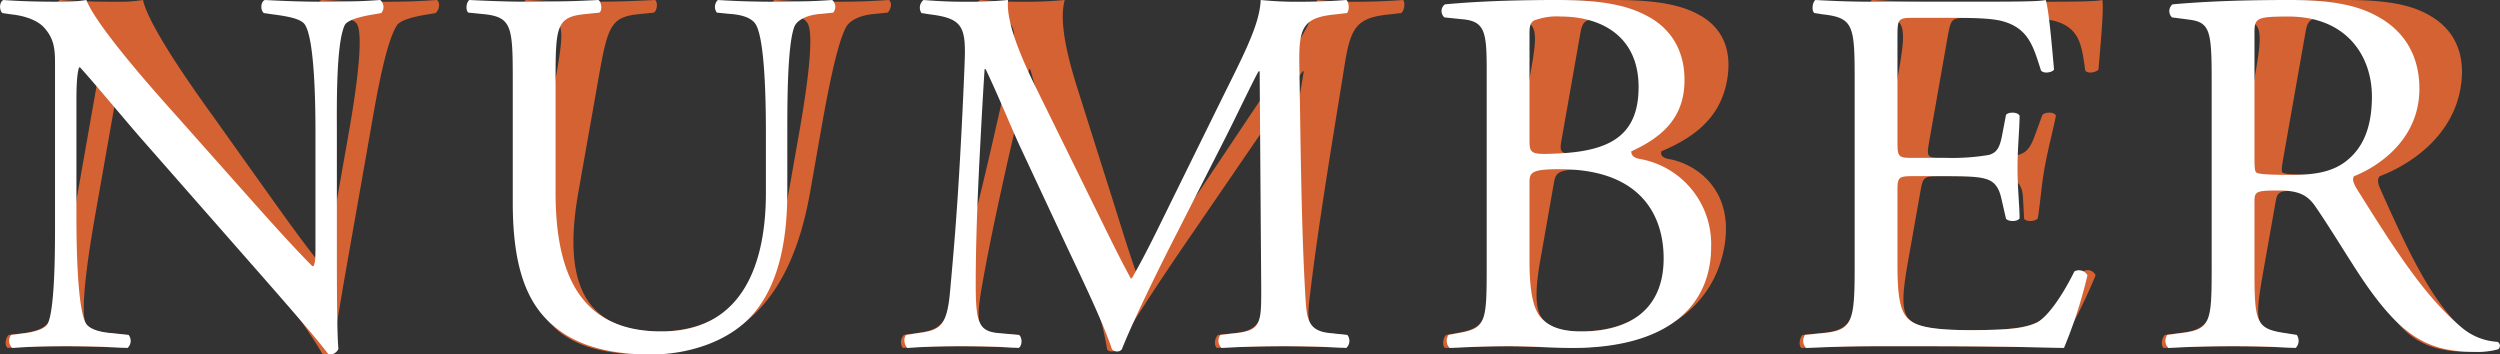 <svg id="txt__number01.svg" xmlns="http://www.w3.org/2000/svg" width="574.78" height="81.5" viewBox="0 0 574.78 81.5">
  <rect x="0" y="0" width="574.78" height="81.5" fill="#333333" stroke="none"/>
  <defs>
    <style>
      .cls-1 {
        fill: #d56233;
      }

      .cls-1, .cls-2 {
        fill-rule: evenodd;
      }

      .cls-2 {
        fill: #fff;
      }
    </style>
  </defs>
  <path id="NUMBER_のコピー_2" data-name="NUMBER のコピー 2" class="cls-1" d="M1515.08,12197.4c0.97-5.5,3.35-20.4,6.16-24.7,0.64-1,3.21-1.9,7.16-2.5l1.72-.3c0.85-.7,1.15-2.4.29-3-4.12.3-7.26,0.4-12.42,0.4-4.56,0-8.62-.1-14.1-0.4-1.02.4-1.48,2.3-.77,3l2,0.3c4.69,0.6,6.49,1.3,7.02,2.4,1.64,3.6-.99,19.2-1.98,24.8l-4.53,25.7c-0.45,2.5-.79,4.4-1.37,5h-0.24c-4.63-5.7-9.32-12.4-15.97-21.7l-9.33-13.1c-3.18-4.4-14.55-20.2-15.87-26.4a32.4,32.4,0,0,1-5.58.4c-2.16,0-8.52,0-13.5-.4a2.252,2.252,0,0,0-.76,3l1.99,0.3c2.82,0.3,5.55,1.2,6.94,2.9,2.03,2.7,1.7,5.2,1.11,8.6l-6.12,34.7c-1.01,5.7-3.47,20.4-5.92,24.7-0.83,1.3-2.87,2-5.7,2.4l-3.3.4c-0.85.7-1.02,2.4-.29,3,4.24-.3,7.5-0.4,12.54-0.4,4.44,0,8.62.1,13.98,0.4a2.391,2.391,0,0,0,.77-3l-3.66-.4c-2.96-.2-5.23-1-5.72-2.3-1.4-3.6,1.23-19.2,2.22-24.8l4.62-26.2a34.179,34.179,0,0,1,1.97-7.8h0.24c2.06,2.7,8.48,12.5,11.07,16.2l22.25,31.7c8.34,11.9,11.08,16.1,12.16,18.1a2.662,2.662,0,0,0,2.51-1.3c0.19-3.1,2.71-17.4,3.35-21Zm96.2,13.8c-3.22,18.3-12.23,31.9-29.63,31.9-18.36,0-22.11-12.7-18.71-32l4.58-25.9c2.2-12.5,2.8-14.5,9.86-15.1l2.92-.3c0.81-.5.93-2.5,0.27-2.9-5.92.3-9.9,0.4-14.82,0.4-4.8,0-8.86-.1-14.82-0.4-0.78.4-1.38,2.4-.74,2.9l2.95,0.3c6.86,0.6,6.74,2.6,4.54,15.1l-5,28.3c-2.52,14.3-1.06,23,4.37,28.3,4.99,5.1,12.99,6.6,21.27,6.6,8.88,0,18.31-3.1,24.47-8.7,7.98-7.2,11.61-18.3,13.45-28.7l2.39-13.6c1.19-6.7,3.62-20.5,6-24.5,1-1.5,3.47-2.6,6.51-2.8l2.92-.3c0.73-.7,1.12-2.3.27-2.9-4.36.3-7.62,0.4-12.66,0.4-4.68,0-9.1-.1-13.62-0.4a2.4,2.4,0,0,0-.75,2.9l2.96,0.3c2.96,0.2,4.97,1,5.56,2.5,1.4,3.6-.79,17.4-2.11,24.8Zm66.24-24.5c-2.37-7.6-4.05-15.1-2.75-19.8a95.125,95.125,0,0,1-10.02.4c-3,0-5.86-.1-9.42-0.4a2.506,2.506,0,0,0-1.01,3l1.88,0.3c7.15,0.9,7.79,2.7,6.22,10.3-1.4,6.6-3.68,16.8-6.04,26.8-2.81,11.8-4.58,18.4-6.7,26.4-2.2,8.4-4,9.1-9.17,9.8l-2.7.4a2.367,2.367,0,0,0-.29,3c4.12-.3,8.46-0.4,12.3-0.4,4.56,0,9.22.1,13.26,0.4,0.9-.4,1.36-2.3.64-3l-4.49-.4c-4.62-.4-5-2.3-3.43-11.2,1.8-10.2,4.16-20.8,5.81-28.2,1.59-6.9,3.18-13.9,4.97-21.3h0.24c1.66,5.5,3.08,11.7,4.63,17.3l6.71,23.1c1.73,5.9,5.41,17.7,6.33,24a1.149,1.149,0,0,0,1,.5,1.519,1.519,0,0,0,1.28-.5c3.13-5.5,10.52-16.8,17.79-27.3l14.38-21c3.22-4.7,9.48-14.3,10.55-15.6h0.24l-8.47,50c-1.35,7.7-1.69,9.6-7.67,10.2l-3.55.4c-0.84.7-1.02,2.4-.29,3,4.97-.3,10.39-0.4,14.59-0.4,4.32,0,9.22.1,14.09,0.4a2.383,2.383,0,0,0,.77-3l-3.77-.4c-5.56-.5-4.87-3.7-4.17-9.7,2.09-17.3,5.88-39.5,7.89-52.2,1.36-8.4,2.72-10.7,10.41-11.4l2.56-.3c0.68-.4,1.04-2.5.41-3-3.76.3-7.75,0.4-10.75,0.4a79.955,79.955,0,0,1-8.93-.4c-1.21,5.6-5.86,12.2-13.18,23.1l-15.33,22.9c-4.08,6.1-8.18,12.4-12.41,18h-0.24c-1.95-5.3-3.62-10.8-5.38-16.4Zm96.43,41.8c-2.22,12.6-2.69,13.9-9.24,15l-2.23.4c-0.84.7-.94,2.6-0.28,3,4.46-.2,8.58-0.4,13.86-0.4,5.04,0,10.85.4,14.33,0.4,21.6,0,33.57-9.4,36.03-23.3,2.26-12.9-6.28-18.9-12.55-20.1-1.27-.2-2.17-0.6-1.96-1.8,7.79-3.3,13.62-7.8,15.14-16.4,1.35-7.7-1.76-12.5-6.47-15-4.92-2.8-12.01-3.4-19.57-3.4-11.16,0-19.38.4-25.97,1-1.04.5-1.48,2.3-.65,3l3.78,0.4c5.31,0.4,5.39,2.7,3.82,11.6Zm13.29-19.6c0.43-2.4,1.03-3.1,7.51-3.1,19.08,0,21.93,11.1,20.26,20.5-2.11,12-11.12,16.8-21.8,16.8-3.6,0-7.09-.6-8.89-3.3s-0.97-8.8-.21-13.1Zm6.08-34.4c0.38-2.2.96-2.8,2.23-3.1a15.458,15.458,0,0,1,5.64-.7c9.12,0,17.1,4.4,15.03,16.2-1.99,11.2-9.23,14.8-21.55,15.3-6.17.3-6.24,0-5.65-3.3Zm65.23,54c-2.22,12.6-3.14,14.4-10.08,15l-4.03.4c-0.84.7-.94,2.6-0.29,3,7.13-.3,11.23-0.4,16.39-0.4h10.8c10.68,0,21.34.1,32.09,0.4a130,130,0,0,0,8.34-16.7,1.976,1.976,0,0,0-2.85-.9c-4.22,6.3-8.2,10.5-10.57,11.7-2.87,1.3-6.44,1.8-15.68,1.8-10.56,0-12.84-1.3-14.03-2.8-1.56-2-1.2-6.1-.08-12.5l2.99-16.9c0.55-3.1.93-3.2,4.53-3.2h6.96c4.68,0,7.53.1,9.13,0.6,2.29,0.6,2.82,2.4,2.92,4.5l0.25,4.7c0.47,0.7,2.51.7,3.14-.1,0.47-2.6.79-7.2,1.55-11.5,0.81-4.6,2.11-9.3,2.62-12.1-0.33-.9-2.37-0.9-3.1-0.2l-1.83,5c-1.12,3-2.09,3.7-3.62,4.2a52.524,52.524,0,0,1-10.32.7h-6.96c-3.6,0-3.96,0-3.37-3.4l4.23-24c0.81-4.5.85-4.8,4.45-4.8h8.64c5.28,0,9.1.1,11.51,0.7,5.97,1.6,6.31,5.8,7.11,11.4,0.47,0.8,2.44.5,3.04-.2,0.45-5.3,1.26-13.9.9-16-1.51.4-8.59,0.4-16.27,0.4h-22.55c-4.92,0-8.98-.1-14.1-0.4-0.78.4-1.4,2.6-.77,3l1.88,0.3c6.93,0.8,6.85,2.6,4.65,15.1Zm82.08,0c-2.22,12.6-2.74,14.2-9.84,15l-3.07.4c-0.86.8-.94,2.6-0.29,3,5.69-.3,10.03-0.4,15.07-0.4,4.8,0,8.86.1,14.21,0.4,0.79-.4,1.39-2.4.77-3l-2.45-.4c-6.79-1-6.78-2.4-4.56-15l2.67-15.1c0.44-2.5.7-2.7,6.1-2.7,4.8,0,6.51,1.2,7.85,3.9,2.76,5.4,6.22,13.7,8.56,18.1,6.38,12.1,11.97,15.1,22.17,15.1a18.446,18.446,0,0,0,5.39-.6,1.02,1.02,0,0,0,.17-1.7,11.7,11.7,0,0,1-7.68-3.3c-6.96-6.9-11.62-16.5-18.49-31.9-0.43-1-.82-2.2-0.09-2.9,6.42-2.4,16.52-8.7,18.53-20.1,1.48-8.4-1.77-13.8-7-16.8-4.99-3-11.96-3.6-19.4-3.6-11.76,0-20.1.4-26.93,1-1.04.5-1.38,2.4-.65,3l3.76,0.5c4.81,0.6,4.81,2.6,2.8,14Zm19.37-54c0.59-3.4,1.03-3.8,8.47-3.8,13.32,0,17.61,9,15.94,18.4-1.44,8.2-4.94,12.4-8.62,14.9-3.95,2.7-8.59,3.1-12.91,3.1-6.12,0-7.88-.2-8.18-0.6-0.27-.4-0.04-1.8.34-3.9Z" transform="translate(-1429.97 -12166.9)"/>
  <path id="NUMBER_のコピー" data-name="NUMBER のコピー" class="cls-2" d="M1507.42,12197.4c0-5.5-.24-20.4,1.8-24.7,0.48-1,2.88-1.9,6.72-2.5l1.68-.3a2.11,2.11,0,0,0-.24-3c-4.08.3-7.2,0.4-12.36,0.4-4.56,0-8.64-.1-14.16-0.4-0.96.4-1.08,2.3-.24,3l2.04,0.3c4.8,0.6,6.72,1.3,7.44,2.4,2.28,3.6,2.4,19.2,2.4,24.8v25.7c0,2.5,0,4.4-.48,5h-0.24c-5.64-5.7-11.52-12.4-19.8-21.7l-11.64-13.1c-3.96-4.4-18.12-20.2-20.52-26.4a31.389,31.389,0,0,1-5.52.4c-2.16,0-8.52,0-13.56-.4-0.96.5-.96,2.3-0.24,3l2.04,0.3c2.88,0.3,5.76,1.2,7.44,2.9,2.52,2.7,2.64,5.2,2.64,8.6v34.7c0,5.7.12,20.4-1.56,24.7-0.6,1.3-2.52,2-5.28,2.4l-3.24.4a2.225,2.225,0,0,0,.24,3c4.2-.3,7.44-0.4,12.48-0.4,4.44,0,8.64.1,14.04,0.4a2.206,2.206,0,0,0,.24-3l-3.72-.4c-3-.2-5.4-1-6.12-2.3-2.04-3.6-2.16-19.2-2.16-24.8v-26.2c0-3.6.12-6.3,0.6-7.8h0.24c2.52,2.7,10.68,12.5,13.92,16.2l27.84,31.7c10.44,11.9,13.92,16.1,15.36,18.1a2.177,2.177,0,0,0,2.28-1.3c-0.36-3.1-.36-17.4-0.36-21v-28.7Zm98.64,13.8c0,18.3-6.6,31.9-24,31.9-18.36,0-24.36-12.7-24.36-32v-25.9c0-12.5.24-14.5,7.2-15.1l2.88-.3c0.72-.5.48-2.5-0.24-2.9-5.88.3-9.84,0.4-14.76,0.4-4.8,0-8.88-.1-14.88-0.4-0.72.4-.96,2.4-0.24,2.9l3,0.3c6.96,0.6,7.2,2.6,7.2,15.1v28.3c0,14.3,3,23,9.36,28.3,5.88,5.1,14.16,6.6,22.44,6.6,8.88,0,17.76-3.1,22.92-8.7,6.72-7.2,8.4-18.3,8.4-28.7v-13.6c0-6.7,0-20.5,1.68-24.5,0.72-1.5,3-2.6,6-2.8l2.88-.3a2.1,2.1,0,0,0-.24-2.9c-4.32.3-7.56,0.4-12.6,0.4-4.68,0-9.12-.1-13.68-0.4a2.2,2.2,0,0,0-.24,2.9l3,0.3c3,0.2,5.16,1,6,2.5,2.04,3.6,2.28,17.4,2.28,24.8v13.8Zm61.92-24.5c-3.72-7.6-6.72-15.1-6.24-19.8a93.5,93.5,0,0,1-9.96.4c-3,0-5.88-.1-9.48-0.4a2.252,2.252,0,0,0-.48,3l1.92,0.3c7.32,0.9,8.28,2.7,8.04,10.3-0.24,6.6-.72,16.8-1.32,26.8-0.72,11.8-1.32,18.4-2.04,26.4-0.72,8.4-2.4,9.1-7.44,9.8l-2.64.4c-0.72.6-.48,2.4,0.24,3,4.08-.3,8.4-0.4,12.24-0.4,4.56,0,9.24.1,13.32,0.4,0.84-.4.96-2.3,0.12-3l-4.56-.4c-4.68-.4-5.4-2.3-5.4-11.2,0-10.2.48-20.8,0.84-28.2,0.36-6.9.72-13.9,1.2-21.3h0.24c2.64,5.5,5.16,11.7,7.68,17.3l10.8,23.1c2.76,5.9,8.52,17.7,10.56,24a1.356,1.356,0,0,0,1.08.5,1.305,1.305,0,0,0,1.2-.5c2.16-5.5,7.56-16.8,12.96-27.3l10.68-21c2.4-4.7,6.96-14.3,7.8-15.6h0.24l0.36,50c0,7.7,0,9.6-5.88,10.2l-3.48.4a2.225,2.225,0,0,0,.24,3c4.92-.3,10.32-0.4,14.52-0.4,4.32,0,9.24.1,14.16,0.4a2.216,2.216,0,0,0,.24-3l-3.84-.4c-5.64-.5-5.52-3.7-5.88-9.7-0.96-17.3-1.08-39.5-1.32-52.2-0.12-8.4.84-10.7,8.4-11.4l2.52-.3c0.6-.4.6-2.5-0.12-3-3.72.3-7.68,0.4-10.68,0.4a81.642,81.642,0,0,1-9-.4c-0.24,5.6-3.72,12.2-9.12,23.1l-11.28,22.9c-3,6.1-6,12.4-9.24,18h-0.24c-2.88-5.3-5.52-10.8-8.28-16.4Zm103.8,41.8c0,12.6-.24,13.9-6.6,15l-2.16.4a2.339,2.339,0,0,0,.24,3c4.44-.2,8.52-0.4,13.8-0.4,5.04,0,10.92.4,14.4,0.4,21.6,0,31.92-9.4,31.92-23.3a19.874,19.874,0,0,0-16.08-20.1c-1.32-.2-2.28-0.6-2.28-1.8,7.2-3.3,12.24-7.8,12.24-16.4,0-7.7-3.96-12.5-9.12-15-5.4-2.8-12.6-3.4-20.16-3.4-11.16,0-19.32.4-25.8,1a1.92,1.92,0,0,0-.12,3l3.84,0.4c5.4,0.4,5.88,2.7,5.88,11.6v45.6Zm9.84-19.6c0-2.4.48-3.1,6.96-3.1,19.08,0,23.88,11.1,23.88,20.5,0,12-8.16,16.8-18.84,16.8-3.6,0-7.2-.6-9.48-3.3s-2.52-8.8-2.52-13.1v-17.8Zm0-34.4c0-2.2.48-2.8,1.68-3.1a14.451,14.451,0,0,1,5.52-.7c9.12,0,17.88,4.4,17.88,16.2,0,11.2-6.6,14.8-18.84,15.3-6.12.3-6.24,0-6.24-3.3v-24.4Zm74.76,54c0,12.6-.6,14.4-7.44,15l-3.96.4a2.339,2.339,0,0,0,.24,3c7.08-.3,11.16-0.4,16.32-0.4h10.8c10.68,0,21.36.1,32.16,0.4a106.844,106.844,0,0,0,5.4-16.7,2.211,2.211,0,0,0-3-.9c-3.12,6.3-6.36,10.5-8.52,11.7-2.64,1.3-6.12,1.8-15.36,1.8-10.56,0-13.08-1.3-14.52-2.8-1.92-2-2.28-6.1-2.28-12.5v-16.9c0-3.1.36-3.2,3.96-3.2h6.96c4.68,0,7.56.1,9.24,0.6,2.4,0.6,3.24,2.4,3.72,4.5l1.08,4.7c0.6,0.7,2.64.7,3.12-.1,0-2.6-.48-7.2-0.48-11.5,0-4.6.48-9.3,0.48-12.1-0.48-.9-2.52-0.9-3.12-0.2l-0.96,5c-0.6,3-1.44,3.7-2.88,4.2a50.424,50.424,0,0,1-10.2.7h-6.96c-3.6,0-3.96,0-3.96-3.4v-24c0-4.5,0-4.8,3.6-4.8h8.64c5.28,0,9.12.1,11.64,0.7,6.24,1.6,7.32,5.8,9.12,11.4,0.6,0.8,2.52.5,3-.2-0.48-5.3-1.2-13.9-1.92-16-1.44.4-8.52,0.4-16.2,0.4h-22.56c-4.92,0-9-.1-14.16-0.4-0.72.4-.96,2.6-0.24,3l1.92,0.3c7.08,0.8,7.32,2.6,7.32,15.1v43.2Zm82.08,0c0,12.6-.24,14.2-7.2,15l-3,.4a2.325,2.325,0,0,0,.24,3c5.64-.3,9.96-0.4,15-0.4,4.8,0,8.88.1,14.28,0.4a2.352,2.352,0,0,0,.24-3l-2.52-.4c-6.96-1-7.2-2.4-7.2-15v-15.1c0-2.5.24-2.7,5.64-2.7,4.8,0,6.72,1.2,8.52,3.9,3.72,5.4,8.64,13.7,11.76,18.1,8.52,12.1,14.64,15.1,24.84,15.1a17.231,17.231,0,0,0,5.27-.6,1.025,1.025,0,0,0-.12-1.7,14.051,14.051,0,0,1-8.27-3.3c-8.16-6.9-14.52-16.5-24.12-31.9-0.6-1-1.2-2.2-.6-2.9,6-2.4,15-8.7,15-20.1,0-8.4-4.2-13.8-9.96-16.8-5.52-3-12.6-3.6-20.04-3.6-11.76,0-20.04.4-26.76,1a2,2,0,0,0-.12,3l3.84,0.5c4.92,0.6,5.28,2.6,5.28,14v43.1Zm9.84-54c0-3.4.36-3.8,7.8-3.8,13.32,0,19.2,9,19.2,18.4,0,8.2-2.76,12.4-6,14.9-3.48,2.7-8.04,3.1-12.36,3.1-6.12,0-7.92-.2-8.28-0.6s-0.36-1.8-.36-3.9v-28.1Z" transform="translate(-1429.97 -12166.9)"/>
</svg>
